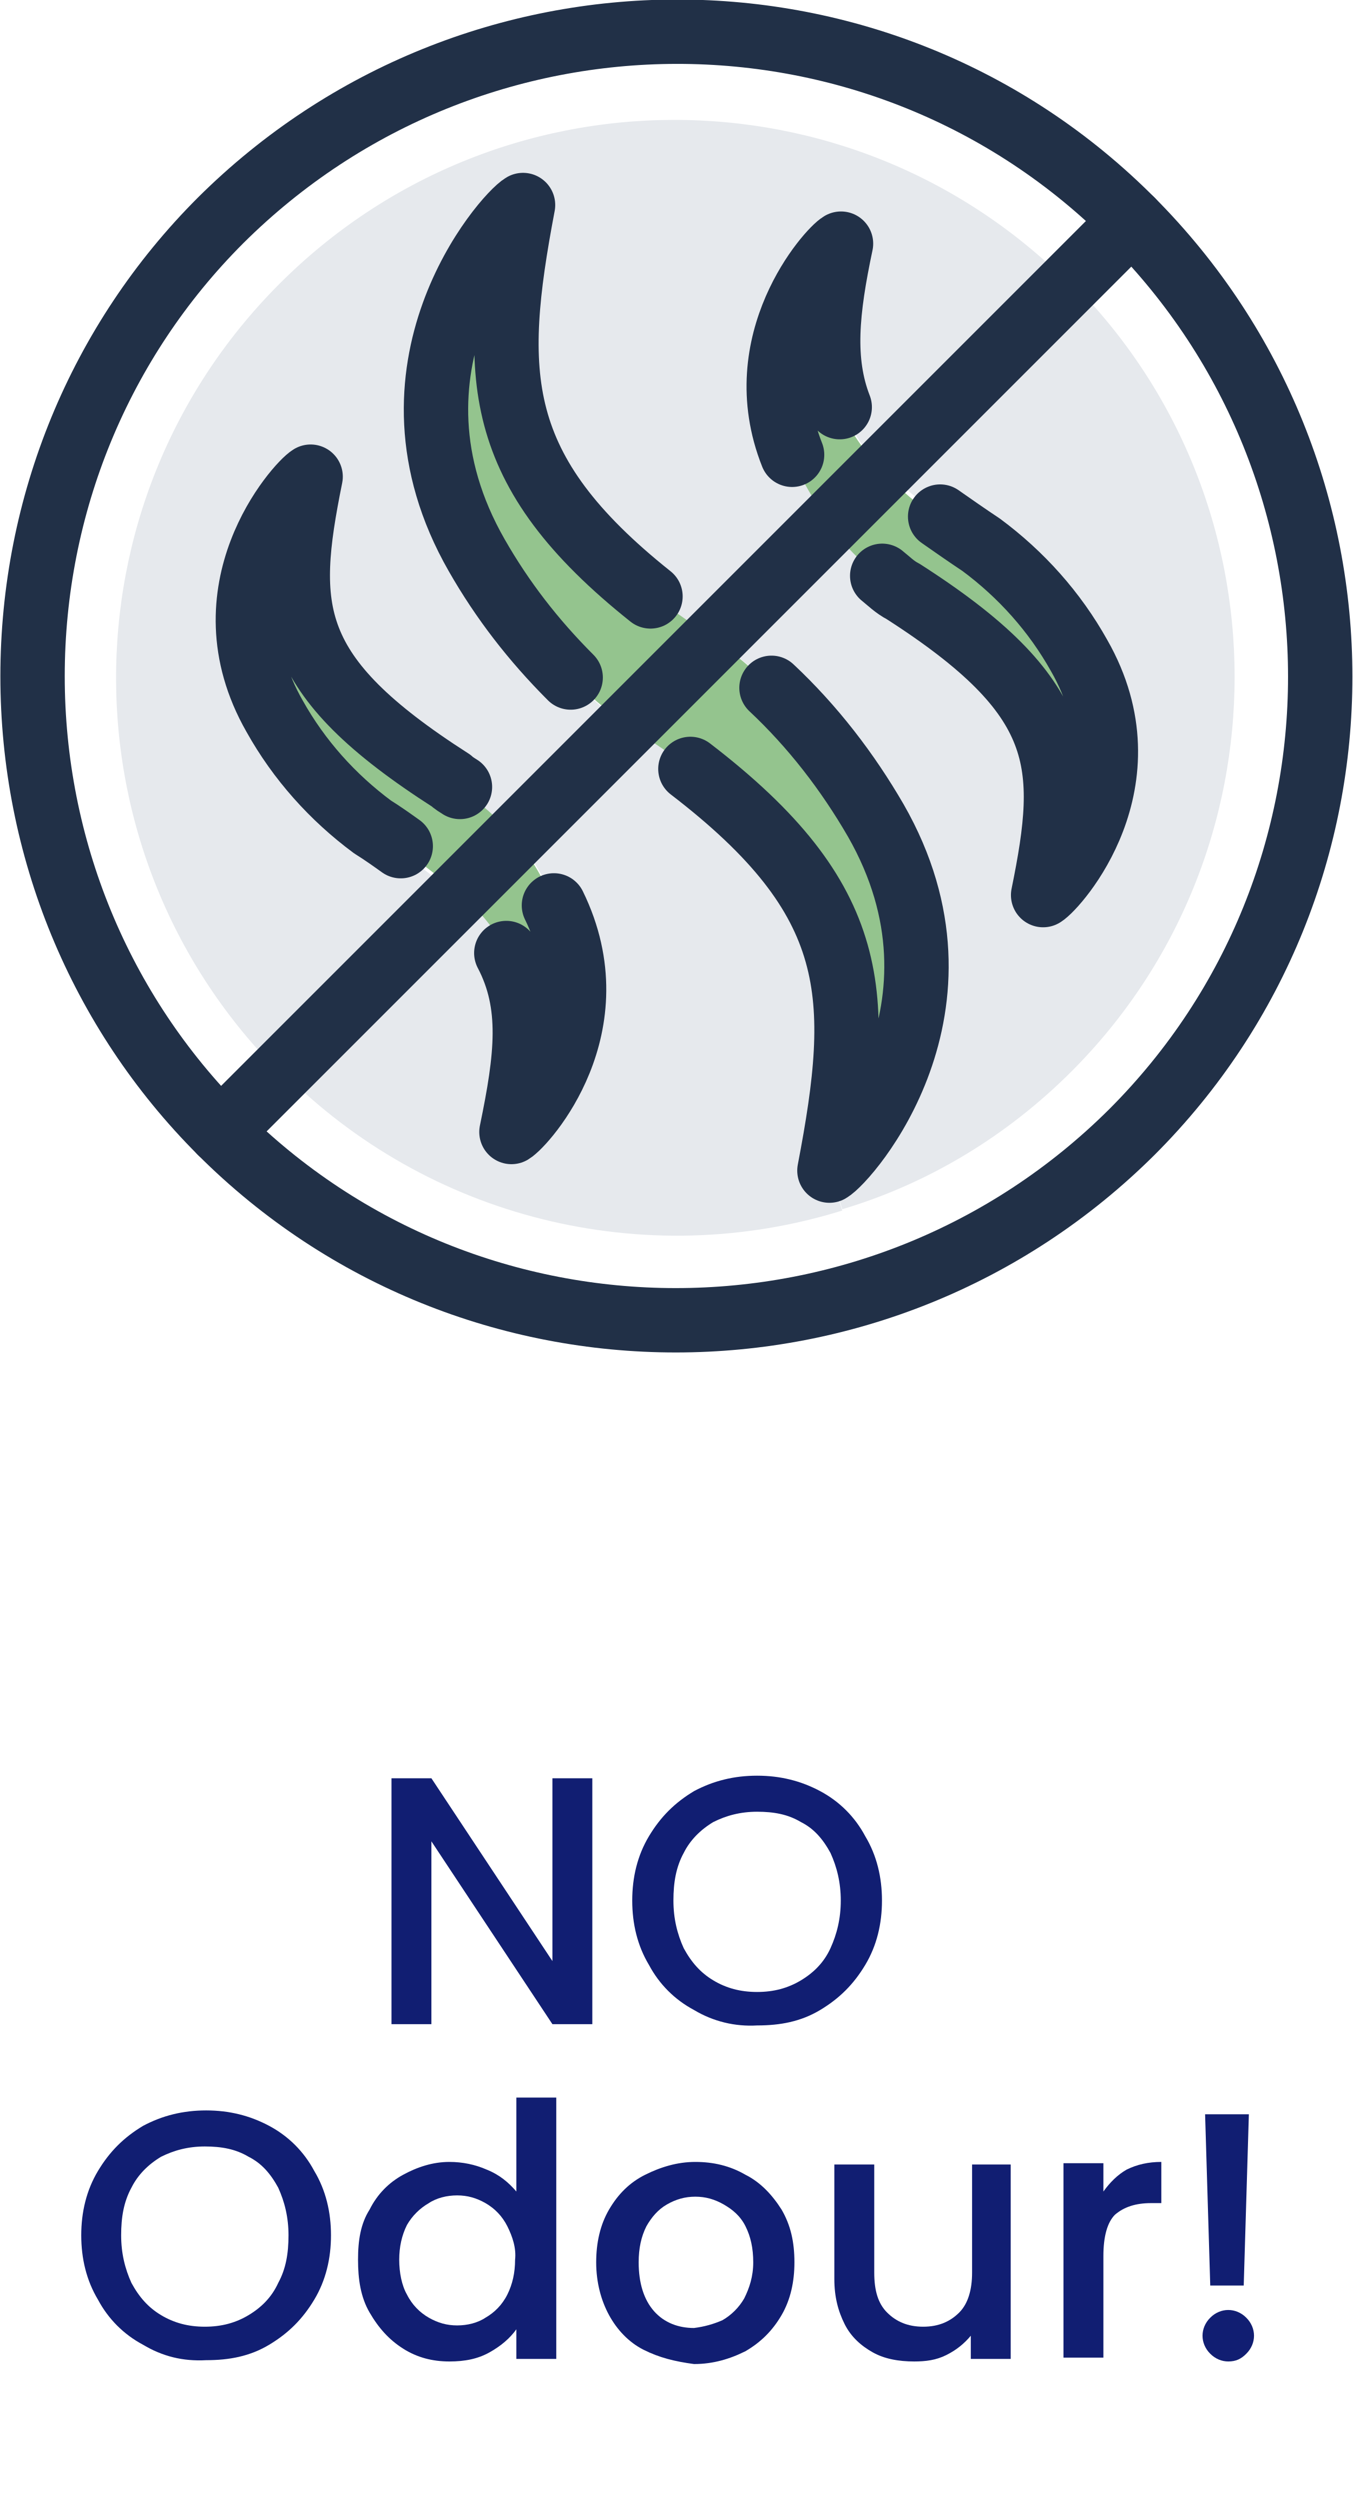 <svg xmlns="http://www.w3.org/2000/svg" xmlns:xlink="http://www.w3.org/1999/xlink" id="Layer_1" x="0px" y="0px" viewBox="0 0 105.1 194.2" style="enable-background:new 0 0 105.1 194.2;" xml:space="preserve"><style type="text/css">	.st0{fill:#E6E9ED;}	.st1{fill:#94C48E;}	.st2{fill:none;stroke:#213047;stroke-width:5;stroke-linecap:round;stroke-linejoin:round;}	.st3{enable-background:new    ;}	.st4{fill:#111E72;}</style><g id="Group_1694" transform="translate(-905.289 -3031.477)">	<g id="Group_1684" transform="translate(340.918 827.302)">		<g id="Group_1683">			<g id="Group_1681">				<path id="Path_13232" class="st0" d="M647.6,2226.1l-14.6,14.6c-1.4-1.4-2.5-3.1-3.3-4.9c-1.4-3.6-1-7.5,0.1-12.7      c-0.9,0.5-7.3,7.6-3.8,16.4c0.8,1.9,1.8,3.6,3,5.3l-9.1,9.1c-1.7-1.2-3.4-2.4-4.9-3.4c-12.3-9.8-12.4-17.2-9.9-30.4      c-1.4,0.8-11.9,12.7-3.6,27.2c2,3.5,4.4,6.6,7.3,9.5c1.3,1.5,2.8,2.8,4.4,3.8l-8.8,8.8c-1.2-1.5-2.7-2.8-4.4-3.9      c-0.4-0.3-0.7-0.5-0.7-0.5c-12.8-8.2-13-13.3-10.9-23.6c-1,0.6-8.4,8.8-2.8,18.6c1.9,3.4,4.5,6.3,7.6,8.6c0.8,0.5,1.5,1,2.2,1.5      c1.1,1.1,2.9,2.3,4.6,3.7l-13.8,13.8c-17-16.9-17.1-44.3-0.2-61.3c16.9-17,44.3-17.1,61.3-0.2      C647.4,2225.9,647.5,2226,647.6,2226.1L647.6,2226.1z"></path>				<path id="Path_13233" class="st0" d="M628.8,2295.1l1,3.1c-15.4,4.8-32.2,0.6-43.5-10.8l13.8-13.8c1.6,1.2,2.9,2.8,3.7,4.6      c2.1,4,1.6,8.1,0.4,13.9c1-0.6,7.9-8.2,3.3-17.6v0c-0.7-1.9-1.7-3.7-3.1-5.2l8.8-8.8c1.8,1.2,3.5,2.3,4.9,3.4      C631.3,2274.1,631.3,2281.5,628.8,2295.1z"></path>				<path id="Path_13234" class="st0" d="M647.6,2226.1c16.9,16.9,16.9,44.4,0,61.3c-5,5-11.1,8.7-17.8,10.7l-1-3.1      c1.4-0.8,11.9-12.7,3.6-27.2c-2.2-3.8-4.9-7.3-8.1-10.3c-1.4-1.4-2.9-2.6-4.5-3.7l9.1-9.1c1.1,1.6,2.5,3,4.1,4.2      c0.5,0.4,1,0.9,1.6,1.2c12.8,8.2,13,13.3,10.9,23.6c1-0.6,8.4-8.8,2.8-18.6c-1.9-3.4-4.5-6.3-7.6-8.6c-1.2-0.8-2.2-1.5-3.2-2.2      c-1.6-1.1-3.1-2.4-4.5-3.8L647.6,2226.1z"></path>				<path id="Path_13235" class="st1" d="M600,2265.4c1.7,1.1,3.1,2.4,4.4,3.9l-4.3,4.3c-1.7-1.4-3.4-2.6-4.6-3.7      c-0.7-0.5-1.4-1-2.2-1.5c-3.1-2.3-5.7-5.2-7.6-8.6c-5.6-9.8,1.8-18,2.8-18.6c-2.1,10.4-1.9,15.4,10.9,23.6      C599.3,2264.9,599.5,2265.1,600,2265.4z"></path>				<path id="Path_13236" class="st1" d="M607.4,2274.5c4.6,9.3-2.3,17-3.3,17.6c1.2-5.8,1.7-9.9-0.4-13.9c-0.8-1.8-2.1-3.4-3.7-4.6      l4.3-4.3C605.7,2270.8,606.7,2272.6,607.4,2274.5L607.4,2274.5z"></path>				<path id="Path_13237" class="st1" d="M648.2,2255.3c5.6,9.8-1.8,18-2.8,18.6c2.1-10.4,1.9-15.4-10.9-23.6      c-0.6-0.4-1.1-0.8-1.6-1.2c-1.6-1.2-3-2.6-4.1-4.2l4.1-4.1c1.4,1.4,2.9,2.7,4.5,3.8c1,0.7,2,1.4,3.2,2.2      C643.7,2248.9,646.3,2251.9,648.2,2255.3z"></path>				<path id="Path_13238" class="st1" d="M632.9,2240.7l-4.1,4.1c-1.2-1.7-2.2-3.4-3-5.3c-3.5-8.8,2.9-15.9,3.8-16.4      c-1.1,5.2-1.6,9.1-0.1,12.7C630.4,2237.6,631.5,2239.3,632.9,2240.7z"></path>				<path id="Path_13239" class="st1" d="M632.4,2267.9c8.3,14.5-2.2,26.4-3.6,27.2c2.5-13.5,2.4-20.9-10.8-31.2      c-1.4-1.1-3.1-2.2-4.9-3.4l6.7-6.7c1.6,1.1,3.1,2.4,4.5,3.7C627.5,2260.6,630.2,2264,632.4,2267.9z"></path>				<path id="Path_13240" class="st1" d="M619.8,2253.8l-6.7,6.7c-1.6-1.1-3.1-2.4-4.4-3.8c-2.8-2.8-5.3-6-7.3-9.5      c-8.3-14.5,2.2-26.4,3.6-27.2c-2.5,13.2-2.4,20.6,9.9,30.4C616.4,2251.4,618.1,2252.6,619.8,2253.8z"></path>			</g>			<g id="Group_1682">				<path id="Path_13241" class="st2" d="M581.5,2292.1c19.5,19.5,51.2,19.5,70.8,0c19.5-19.5,19.5-51.2,0-70.8s-51.2-19.5-70.8,0      c-9.4,9.4-14.6,22.1-14.6,35.4C566.9,2270,572.1,2282.7,581.5,2292.1z"></path>				<path id="Path_13242" class="st2" d="M652.3,2221.3l-4.7,4.7l-14.6,14.6l-4.1,4.1l-9.1,9.1l-6.7,6.7l-8.8,8.8l-4.3,4.3      l-13.8,13.8l-4.7,4.7"></path>				<path id="Path_13243" class="st2" d="M614.9,2250.5c-12.3-9.8-12.4-17.2-9.9-30.4c-1.4,0.8-11.9,12.7-3.6,27.2      c2,3.5,4.4,6.6,7.3,9.5"></path>				<path id="Path_13244" class="st2" d="M618,2263.9c13.3,10.2,13.4,17.6,10.8,31.2c1.4-0.8,11.9-12.7,3.6-27.2      c-2.2-3.8-4.9-7.3-8.1-10.3"></path>				<path id="Path_13245" class="st2" d="M629.6,2235.8c-1.4-3.6-1-7.5,0.1-12.7c-0.9,0.5-7.3,7.6-3.8,16.4"></path>				<path id="Path_13246" class="st2" d="M632.9,2248.9c0.5,0.4,1,0.9,1.6,1.2c12.8,8.2,13,13.3,10.9,23.6c1-0.6,8.4-8.8,2.8-18.6      c-1.9-3.4-4.5-6.3-7.6-8.6c-1.2-0.8-2.2-1.5-3.2-2.2"></path>				<path id="Path_13247" class="st2" d="M595.5,2269.9c-0.7-0.5-1.4-1-2.2-1.5c-3.1-2.3-5.7-5.2-7.6-8.6c-5.6-9.8,1.8-18,2.8-18.6      c-2.1,10.4-1.9,15.4,10.9,23.6c0,0,0.2,0.2,0.7,0.5"></path>				<path id="Path_13248" class="st2" d="M607.4,2274.5L607.4,2274.5c4.6,9.4-2.3,17-3.3,17.6c1.2-5.8,1.7-9.9-0.4-13.9"></path>			</g>		</g>	</g>	<g class="st3">		<path class="st4" d="M951.3,3188.7h-3.1l-9.4-14.2v14.2h-3.1v-19.1h3.1l9.4,14.2v-14.2h3.1V3188.7z"></path>		<path class="st4" d="M959.2,3187.6c-1.5-0.8-2.7-2-3.5-3.5c-0.9-1.5-1.3-3.2-1.3-5s0.4-3.5,1.3-5c0.9-1.5,2-2.6,3.5-3.5    c1.5-0.8,3.1-1.2,4.9-1.2c1.8,0,3.4,0.4,4.9,1.2s2.7,2,3.5,3.5c0.9,1.5,1.3,3.2,1.3,5s-0.4,3.5-1.3,5s-2,2.6-3.5,3.5    s-3.1,1.2-4.9,1.2C962.4,3188.9,960.7,3188.5,959.2,3187.6z M967.5,3185.3c1-0.6,1.8-1.4,2.3-2.5s0.8-2.3,0.8-3.7    s-0.3-2.6-0.8-3.7c-0.6-1.1-1.3-1.9-2.3-2.4c-1-0.6-2.1-0.8-3.4-0.8s-2.4,0.3-3.4,0.8c-1,0.6-1.8,1.4-2.3,2.4    c-0.6,1.1-0.8,2.3-0.8,3.7s0.3,2.6,0.8,3.7c0.6,1.1,1.3,1.9,2.3,2.5c1,0.6,2.1,0.9,3.4,0.9S966.5,3185.9,967.5,3185.3z"></path>	</g>	<g class="st3">		<path class="st4" d="M916.4,3213.6c-1.5-0.8-2.7-2-3.5-3.5c-0.9-1.5-1.3-3.2-1.3-5s0.4-3.5,1.3-5c0.9-1.5,2-2.6,3.5-3.5    c1.5-0.8,3.1-1.2,4.9-1.2c1.8,0,3.4,0.4,4.9,1.2s2.7,2,3.5,3.5c0.9,1.5,1.3,3.2,1.3,5s-0.4,3.5-1.3,5c-0.9,1.5-2,2.6-3.5,3.5    s-3.1,1.2-4.9,1.2C919.5,3214.9,917.9,3214.5,916.4,3213.6z M924.6,3211.3c1-0.6,1.8-1.4,2.3-2.5c0.6-1.1,0.8-2.3,0.8-3.7    s-0.3-2.6-0.8-3.7c-0.6-1.1-1.3-1.9-2.3-2.4c-1-0.6-2.1-0.8-3.4-0.8c-1.3,0-2.4,0.3-3.4,0.8c-1,0.6-1.8,1.4-2.3,2.4    c-0.6,1.1-0.8,2.3-0.8,3.7s0.3,2.6,0.8,3.7c0.6,1.1,1.3,1.9,2.3,2.5c1,0.6,2.1,0.9,3.4,0.9    C922.5,3212.2,923.6,3211.9,924.6,3211.3z"></path>		<path class="st4" d="M934,3203.1c0.6-1.2,1.5-2.1,2.6-2.7s2.3-1,3.6-1c1,0,2,0.2,2.9,0.6c1,0.4,1.7,1,2.3,1.7v-7.3h3.1v20.3h-3.1    v-2.3c-0.5,0.7-1.2,1.3-2.1,1.8s-1.9,0.7-3.1,0.7c-1.3,0-2.5-0.3-3.6-1c-1.1-0.7-1.9-1.6-2.6-2.8s-0.9-2.6-0.9-4.1    S933.3,3204.2,934,3203.1z M944.7,3204.4c-0.4-0.8-1-1.4-1.7-1.8c-0.7-0.4-1.4-0.6-2.2-0.6c-0.8,0-1.6,0.2-2.2,0.6    c-0.7,0.4-1.3,1-1.7,1.7c-0.4,0.8-0.6,1.7-0.6,2.7c0,1,0.2,2,0.6,2.7c0.4,0.8,1,1.4,1.7,1.8c0.7,0.4,1.4,0.6,2.2,0.6    c0.8,0,1.6-0.2,2.2-0.6c0.7-0.4,1.3-1,1.7-1.8c0.4-0.8,0.6-1.7,0.6-2.7C945.4,3206.1,945.1,3205.2,944.7,3204.4z"></path>		<path class="st4" d="M955.3,3214c-1.2-0.6-2.1-1.6-2.7-2.7s-1-2.5-1-4.1c0-1.5,0.3-2.9,1-4.1c0.7-1.2,1.6-2.1,2.8-2.7    c1.2-0.6,2.5-1,3.9-1c1.4,0,2.7,0.3,3.9,1c1.2,0.6,2.1,1.6,2.8,2.7c0.7,1.2,1,2.5,1,4.1c0,1.5-0.3,2.9-1,4.1    c-0.7,1.2-1.6,2.1-2.8,2.8c-1.2,0.6-2.5,1-4,1C957.7,3214.9,956.5,3214.6,955.3,3214z M961.4,3211.7c0.7-0.4,1.3-1,1.7-1.7    c0.4-0.8,0.7-1.7,0.7-2.8s-0.2-2-0.6-2.8c-0.4-0.8-1-1.3-1.7-1.7c-0.7-0.4-1.4-0.6-2.2-0.6c-0.8,0-1.5,0.2-2.2,0.6    c-0.7,0.4-1.2,1-1.6,1.7c-0.4,0.8-0.6,1.7-0.6,2.8c0,1.6,0.4,2.9,1.2,3.8c0.8,0.9,1.9,1.3,3.1,1.3    C960,3212.2,960.7,3212,961.4,3211.7z"></path>		<path class="st4" d="M983.8,3199.6v15.1h-3.1v-1.8c-0.5,0.6-1.1,1.1-1.9,1.5c-0.8,0.4-1.6,0.5-2.5,0.5c-1.2,0-2.3-0.2-3.2-0.7    s-1.7-1.2-2.2-2.2c-0.5-1-0.8-2.1-0.8-3.5v-8.9h3.1v8.4c0,1.4,0.3,2.4,1,3.1s1.6,1.1,2.8,1.1s2.1-0.4,2.8-1.1s1-1.8,1-3.1v-8.4    H983.8z"></path>		<path class="st4" d="M992.8,3200c0.8-0.4,1.7-0.6,2.7-0.6v3.2h-0.8c-1.2,0-2.1,0.3-2.8,0.9c-0.6,0.6-0.9,1.7-0.9,3.2v7.9h-3.1    v-15.1h3.1v2.2C991.5,3201,992.1,3200.4,992.8,3200z"></path>		<path class="st4" d="M999.3,3214.3c-0.4-0.4-0.6-0.9-0.6-1.4s0.2-1,0.6-1.4c0.4-0.4,0.9-0.6,1.4-0.6c0.5,0,1,0.2,1.4,0.6    c0.4,0.4,0.6,0.9,0.6,1.4s-0.2,1-0.6,1.4c-0.4,0.4-0.8,0.6-1.4,0.6C1000.2,3214.9,999.7,3214.7,999.3,3214.3z M1002.3,3195.7    l-0.4,13.3h-2.6l-0.4-13.3H1002.3z"></path>	</g></g></svg>